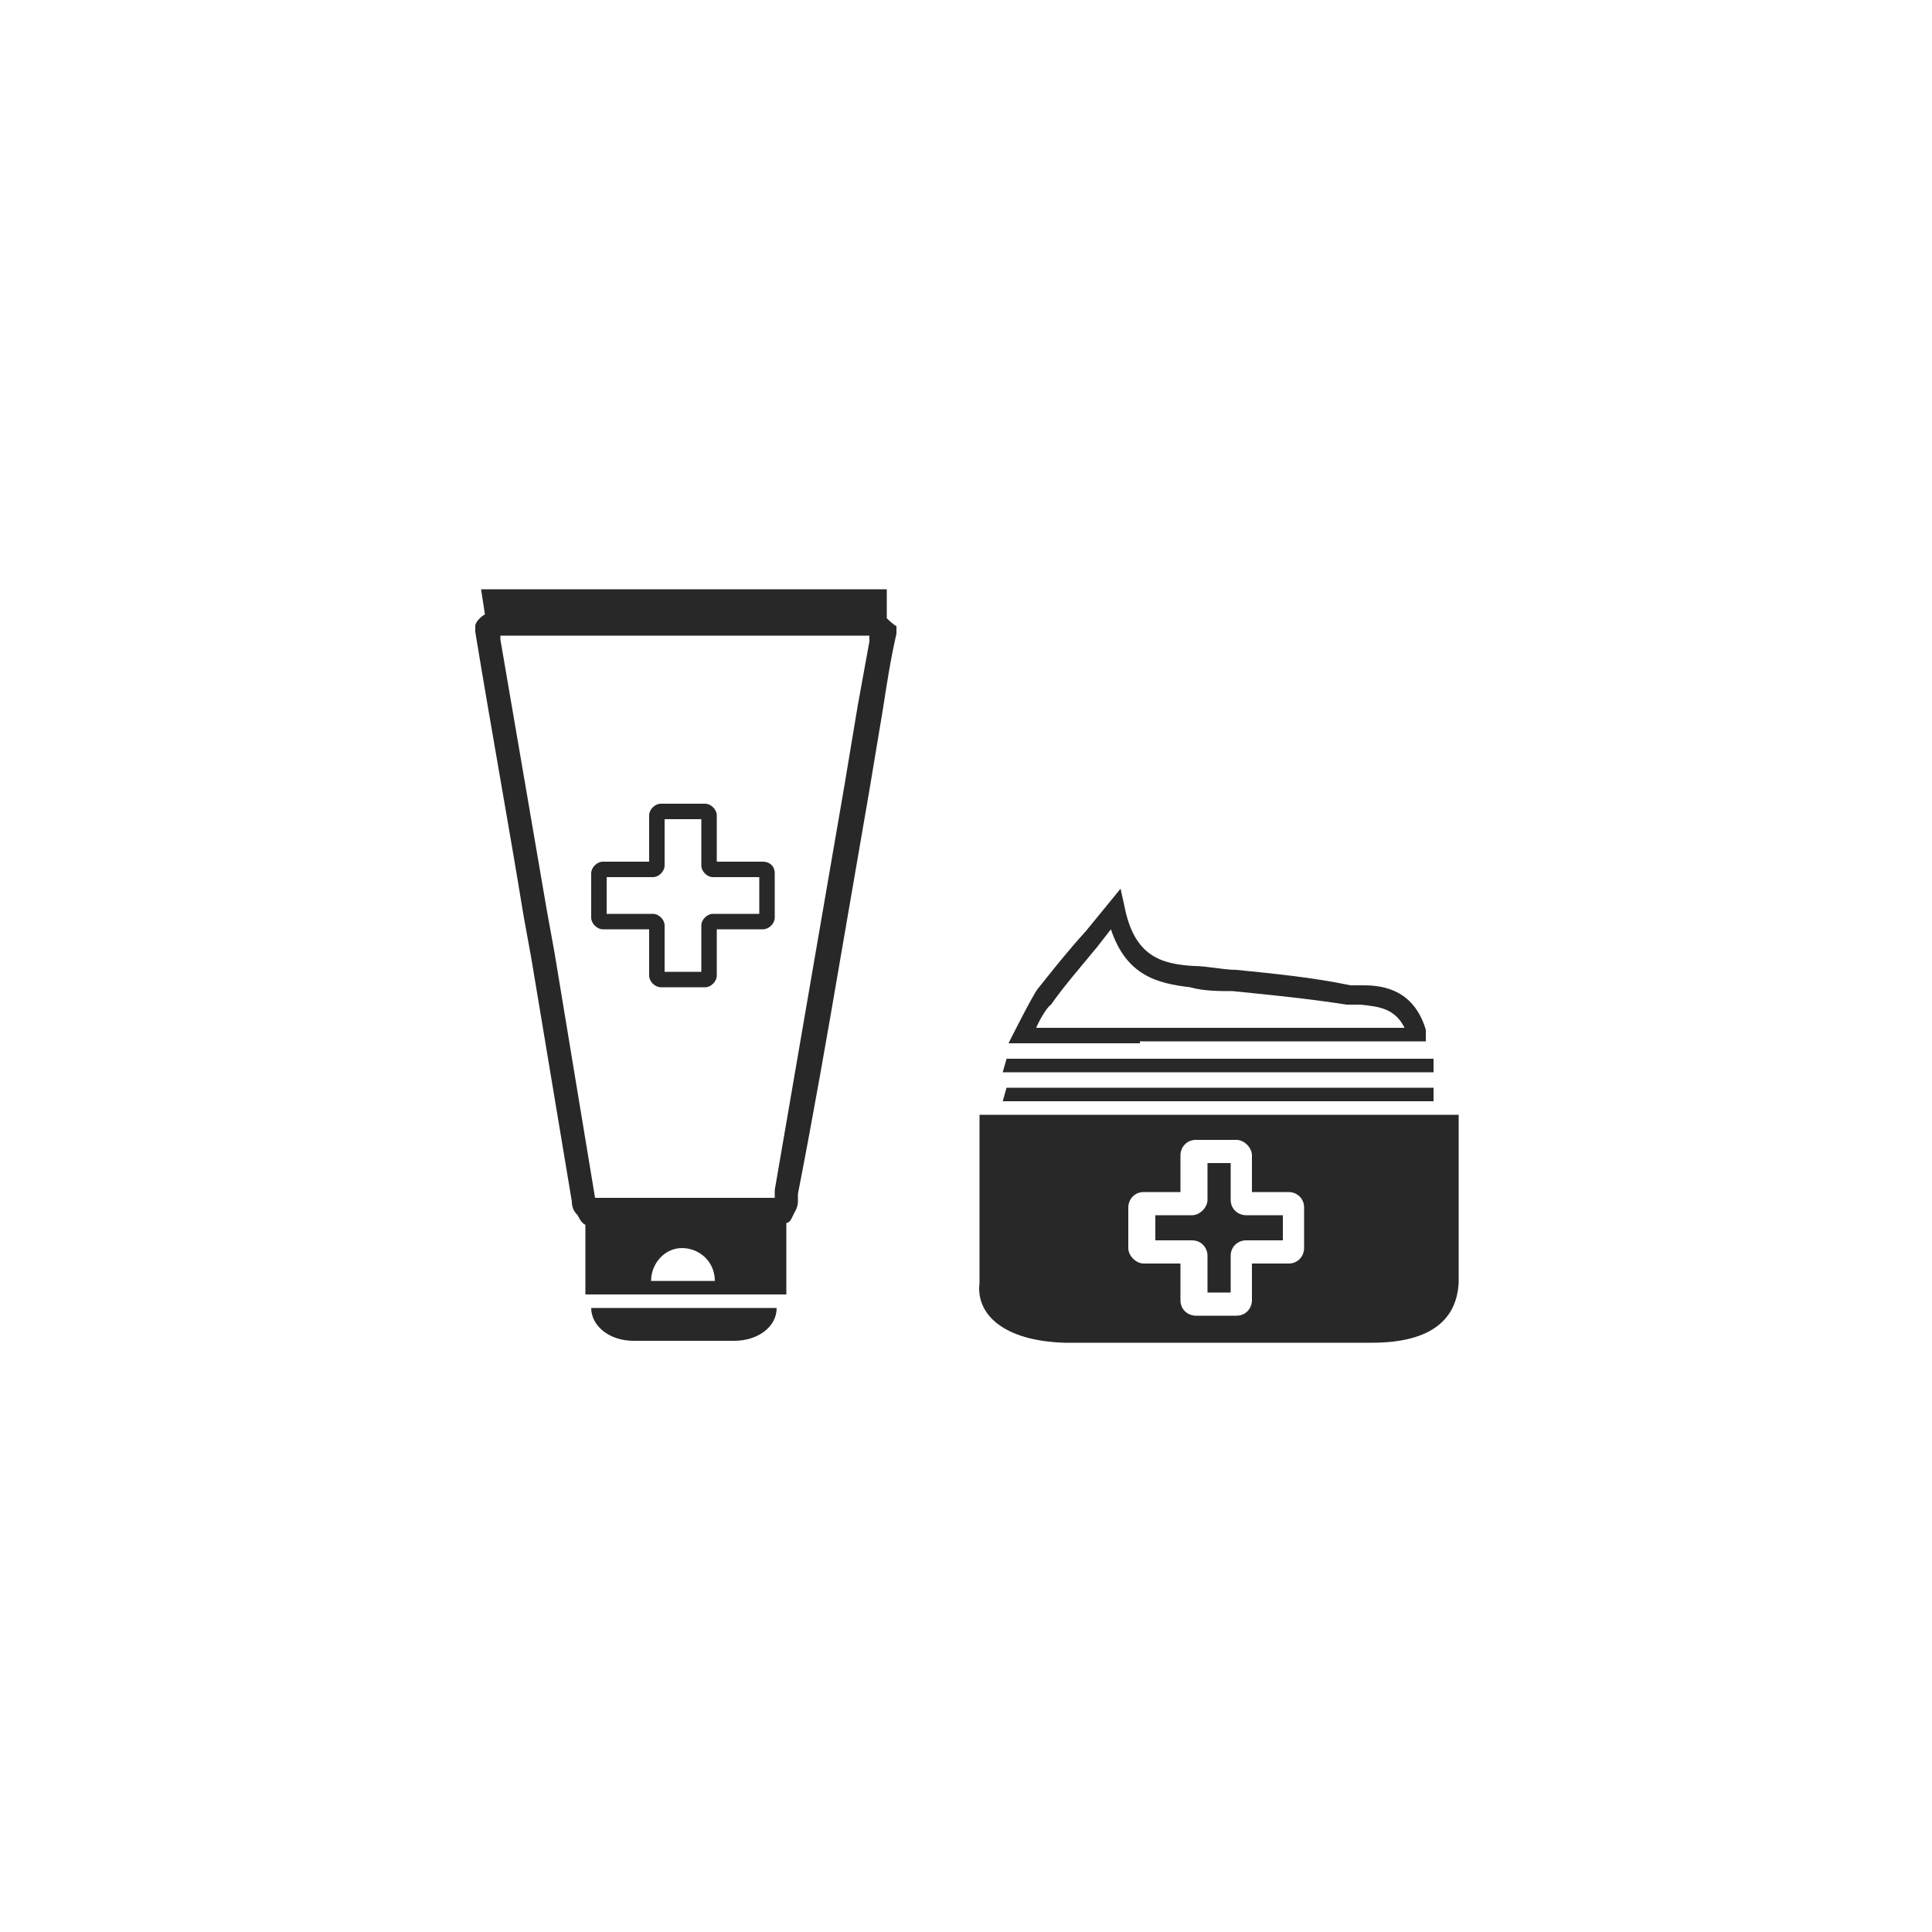 <?xml version="1.0" encoding="UTF-8"?>
<svg xmlns="http://www.w3.org/2000/svg" version="1.1" viewBox="0 0 100 100">
  <defs>
    <style>
      .cls-1 {
        fill: #282828;
      }
    </style>
  </defs>
  <!-- Generator: Adobe Illustrator 28.6.0, SVG Export Plug-In . SVG Version: 1.2.0 Build 709)  -->
  <g>
    <g id="Calque_1">
      <path class="cls-1" d="M40.2,67.7c0,1-1,1.7-2.2,1.7h-5.2c-1.3,0-2.2-.8-2.2-1.7h9.6ZM39.5,44.6h-2.4v-2.4c0-.3-.3-.6-.6-.6h-2.3c-.3,0-.6.3-.6.6v2.4h-2.4c-.3,0-.6.3-.6.6v2.3c0,.3.3.6.6.6h2.4v2.4c0,.3.3.6.6.6h2.3c.3,0,.6-.3.6-.6v-2.4h2.4c.3,0,.6-.3.6-.6v-2.3c0-.4-.3-.6-.6-.6ZM39.3,47.3h-2.4c-.3,0-.6.3-.6.6v2.4h-1.9v-2.4c0-.3-.3-.6-.6-.6h-2.4v-1.9h2.4c.3,0,.6-.3.6-.6v-2.4h1.9v2.4c0,.3.3.6.6.6h2.4v1.9Z"/>
      <path class="cls-1" d="M45.9,32v-1.5c0,0-21,0-21,0l.2,1.3c-.2.1-.5.4-.5.6v.3c.8,4.9,1.7,9.8,2.5,14.7l.4,2.2,2.1,12.6c0,.3.1.5.3.7.1.2.2.4.4.5v3.6h10.4v-3.7c.2,0,.3-.3.4-.5,0,0,.2-.3.2-.6v-.4c.8-4.1,1.5-8.1,2.2-12.2l1.5-8.7.7-4.2c.2-1.3.4-2.6.7-3.9v-.4c-.1,0-.5-.4-.5-.4ZM45,33v.2l-.6,3.3-.7,4.2-1.5,8.7c-.7,4.1-1.4,8.1-2.1,12.2v.4h-9.3c0,0-2.1-12.7-2.1-12.7l-.4-2.2c-.8-4.7-1.6-9.3-2.4-14v-.2h19.1ZM33.7,66.3c0-.9.7-1.7,1.6-1.7s1.7.7,1.7,1.7h-3.3ZM64.5,62.9h1.9v1.3h-1.9c-.4,0-.8.3-.8.8v1.9h-1.2v-1.9c0-.4-.3-.8-.8-.8h-1.9v-1.3h1.9c.4,0,.8-.4.8-.8v-1.9h1.2v1.9c0,.5.4.8.8.8Z"/>
      <path class="cls-1" d="M50.7,57.7v8.7c-.2,1.6,1.2,3,4.4,3.1,4.5,0,11.4,0,15.9,0,3.2,0,4.4-1.3,4.5-3.1v-8.7h-24.8ZM67.5,64.6c0,.4-.3.8-.8.8h-1.9v1.9c0,.4-.3.8-.8.8h-2.1c-.4,0-.8-.3-.8-.8v-1.9h-1.9c-.4,0-.8-.4-.8-.8v-2.1c0-.4.3-.8.8-.8h1.9v-1.9c0-.4.3-.8.8-.8h2.1c.4,0,.8.4.8.8v1.9h1.9c.4,0,.8.3.8.8,0,0,0,2.1,0,2.1ZM59,54h-6.8s1.2-2.4,1.5-2.8c.8-1,1.5-1.9,2.5-3l1.8-2.2.2.9c.5,2.6,1.9,3,3.6,3.1.7,0,1.5.2,2.2.2,2,.2,4,.4,5.9.8.2,0,.4,0,.7,0,1.1,0,2.6.3,3.2,2.3v.6h-.5c-.2,0-8.3,0-14.3,0ZM53.6,53.2c3,0,16.1,0,19.1,0-.5-1-1.3-1.1-2.3-1.2-.2,0-.5,0-.7,0-1.9-.3-3.9-.5-5.9-.7-.7,0-1.5,0-2.2-.2-1.7-.2-3.3-.6-4.1-3l-.7.9c-.9,1.1-1.7,2-2.4,3-.3.2-.8,1.2-.8,1.3ZM74.2,54.8v.7h-22.3l.2-.7h22.1ZM74.2,56.3v.7h-22.3l.2-.7h22.1Z"/>
    </g>
  </g>
</svg>